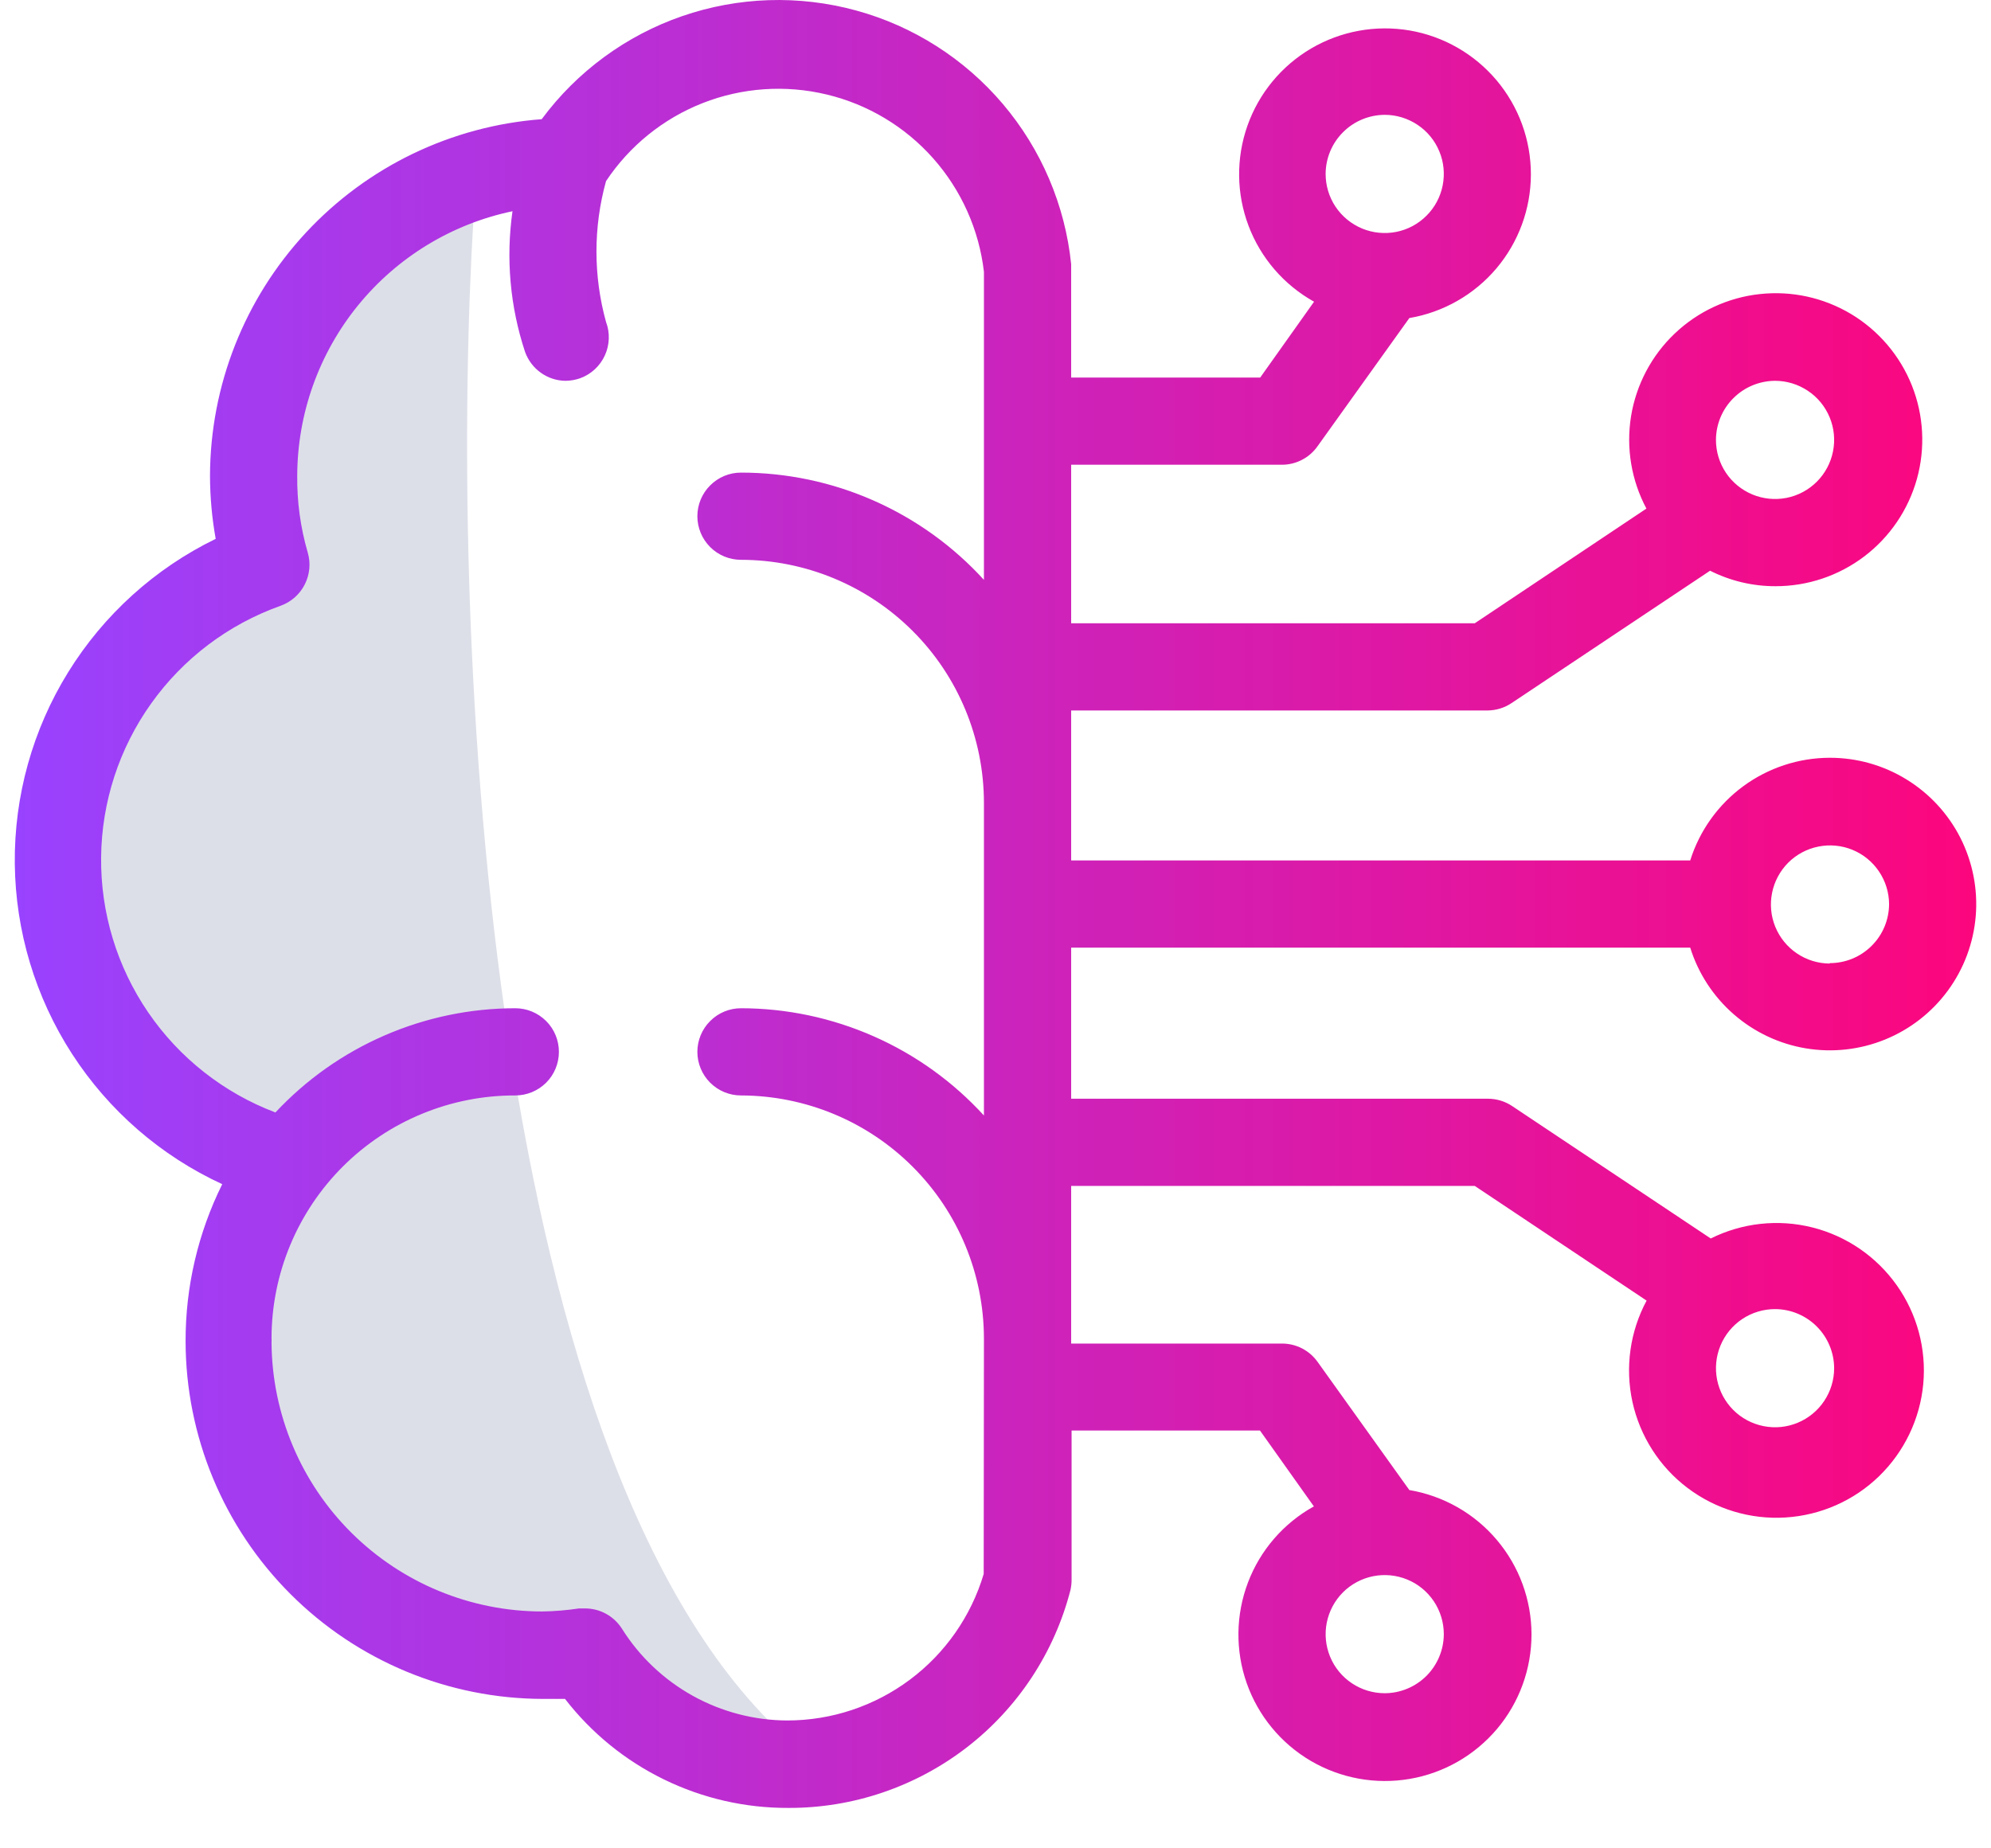 <svg width="42" height="39" viewBox="0 0 42 39" fill="none" xmlns="http://www.w3.org/2000/svg">
<path d="M16.49 36.575C10.09 30.575 9.49 12.742 9.99 4.575L9.49 3.575L5.99 7.075L5.49 12.075L2.99 13.575L0.99 18.575L3.99 23.075L5.49 24.575V25.575L4.99 31.075L9.49 34.575L12.99 35.075L14.99 37.075L16.49 36.575Z" fill="#DDDFE8"/>
<path d="M38.599 15.989C37.942 15.99 37.302 16.201 36.773 16.59C36.243 16.98 35.852 17.528 35.655 18.155H22.596V16.936V14.991H31.377C31.559 14.99 31.737 14.936 31.888 14.834L36.074 12.042C36.502 12.258 36.975 12.37 37.454 12.369C38.13 12.37 38.788 12.149 39.327 11.74C39.865 11.332 40.255 10.758 40.437 10.106C40.618 9.455 40.581 8.762 40.331 8.134C40.081 7.506 39.631 6.977 39.052 6.628C38.472 6.28 37.795 6.131 37.122 6.205C36.45 6.278 35.821 6.57 35.33 7.036C34.84 7.501 34.516 8.115 34.407 8.782C34.299 9.45 34.413 10.134 34.731 10.731L31.11 13.151H22.596V9.806H27.044C27.191 9.806 27.336 9.77 27.466 9.702C27.597 9.634 27.709 9.536 27.794 9.415L29.73 6.711C30.447 6.589 31.097 6.218 31.566 5.664C32.035 5.109 32.293 4.406 32.294 3.68C32.295 2.953 32.038 2.25 31.57 1.694C31.102 1.139 30.453 0.766 29.737 0.643C29.021 0.521 28.285 0.655 27.658 1.023C27.032 1.391 26.556 1.968 26.314 2.654C26.073 3.339 26.081 4.087 26.339 4.767C26.596 5.446 27.085 6.012 27.72 6.366L26.584 7.966H22.596V5.666C22.596 5.639 22.596 5.607 22.596 5.574C22.468 4.329 21.966 3.151 21.156 2.195C20.346 1.24 19.267 0.551 18.059 0.221C16.851 -0.11 15.571 -0.068 14.388 0.341C13.204 0.751 12.172 1.509 11.427 2.515C9.528 2.658 7.753 3.511 6.456 4.906C5.159 6.3 4.436 8.132 4.43 10.036C4.431 10.484 4.471 10.93 4.55 11.37C3.268 11.994 2.189 12.97 1.439 14.182C0.688 15.395 0.298 16.796 0.312 18.222C0.327 19.648 0.746 21.041 1.52 22.238C2.295 23.436 3.393 24.389 4.688 24.986C4.177 26.017 3.912 27.152 3.915 28.303C3.918 30.303 4.713 32.221 6.128 33.635C7.542 35.049 9.459 35.845 11.459 35.847H11.919C12.475 36.566 13.189 37.148 14.006 37.546C14.823 37.945 15.721 38.151 16.63 38.147C17.992 38.152 19.317 37.702 20.396 36.869C21.474 36.036 22.243 34.867 22.582 33.547C22.597 33.477 22.605 33.407 22.605 33.335V30.184H26.579L27.716 31.785C27.077 32.139 26.585 32.708 26.326 33.39C26.067 34.073 26.057 34.825 26.299 35.514C26.541 36.202 27.019 36.783 27.648 37.153C28.278 37.523 29.018 37.658 29.737 37.535C30.457 37.412 31.109 37.038 31.58 36.48C32.05 35.922 32.307 35.215 32.307 34.485C32.306 33.755 32.047 33.049 31.575 32.492C31.104 31.934 30.45 31.562 29.73 31.44L27.794 28.735C27.709 28.616 27.596 28.518 27.466 28.451C27.335 28.384 27.191 28.349 27.044 28.349H22.596V28.243V25.023H31.11L34.735 27.443C34.384 28.096 34.278 28.854 34.436 29.579C34.595 30.304 35.007 30.949 35.599 31.396C36.192 31.844 36.924 32.065 37.665 32.019C38.406 31.973 39.106 31.665 39.639 31.148C40.171 30.631 40.502 29.941 40.571 29.202C40.639 28.463 40.441 27.724 40.012 27.119C39.583 26.513 38.952 26.08 38.232 25.899C37.513 25.718 36.752 25.801 36.088 26.132L31.902 23.34C31.751 23.238 31.573 23.184 31.391 23.183H22.596V19.995H35.655C35.825 20.54 36.143 21.027 36.574 21.402C37.004 21.777 37.53 22.026 38.093 22.12C38.656 22.214 39.234 22.15 39.763 21.935C40.292 21.72 40.751 21.363 41.089 20.903C41.427 20.443 41.631 19.898 41.678 19.329C41.725 18.761 41.613 18.19 41.355 17.68C41.097 17.171 40.703 16.744 40.216 16.445C39.73 16.146 39.17 15.988 38.599 15.989ZM37.445 8.035C37.691 8.035 37.932 8.109 38.137 8.246C38.342 8.382 38.502 8.577 38.596 8.805C38.691 9.033 38.715 9.283 38.667 9.525C38.619 9.767 38.501 9.989 38.326 10.164C38.152 10.338 37.93 10.457 37.688 10.505C37.446 10.553 37.195 10.528 36.968 10.434C36.74 10.339 36.545 10.18 36.408 9.975C36.271 9.77 36.198 9.529 36.198 9.282C36.199 8.952 36.331 8.635 36.565 8.402C36.798 8.168 37.114 8.037 37.445 8.035ZM29.211 2.423C29.457 2.423 29.698 2.497 29.903 2.634C30.108 2.77 30.268 2.965 30.362 3.193C30.457 3.421 30.481 3.671 30.433 3.913C30.385 4.155 30.267 4.377 30.092 4.551C29.918 4.726 29.696 4.845 29.454 4.893C29.212 4.941 28.961 4.916 28.734 4.822C28.506 4.727 28.311 4.568 28.174 4.363C28.037 4.158 27.964 3.917 27.964 3.67C27.965 3.34 28.097 3.023 28.331 2.79C28.564 2.556 28.88 2.425 29.211 2.423ZM29.211 35.727C28.964 35.727 28.723 35.654 28.518 35.517C28.313 35.38 28.153 35.186 28.059 34.958C27.965 34.73 27.94 34.479 27.988 34.238C28.036 33.996 28.155 33.774 28.329 33.599C28.503 33.425 28.726 33.306 28.967 33.258C29.209 33.21 29.46 33.235 29.688 33.329C29.916 33.423 30.11 33.583 30.247 33.788C30.384 33.993 30.457 34.234 30.457 34.481C30.456 34.811 30.324 35.127 30.091 35.361C29.857 35.594 29.541 35.726 29.211 35.727ZM38.691 28.869C38.691 29.115 38.618 29.356 38.481 29.561C38.344 29.766 38.15 29.926 37.922 30.02C37.694 30.115 37.443 30.14 37.201 30.091C36.96 30.043 36.737 29.925 36.563 29.75C36.389 29.576 36.27 29.354 36.222 29.112C36.174 28.87 36.199 28.62 36.293 28.392C36.387 28.164 36.547 27.969 36.752 27.832C36.957 27.695 37.198 27.622 37.445 27.622C37.775 27.623 38.091 27.755 38.325 27.989C38.558 28.222 38.69 28.539 38.691 28.869ZM20.751 33.211C20.485 34.103 19.939 34.885 19.193 35.442C18.447 35.999 17.542 36.301 16.611 36.302C15.913 36.3 15.227 36.121 14.617 35.783C14.006 35.444 13.491 34.957 13.12 34.366C13.037 34.235 12.922 34.127 12.786 34.052C12.65 33.977 12.498 33.938 12.342 33.938H12.214C11.955 33.977 11.694 33.999 11.432 34.002C9.926 34 8.482 33.403 7.414 32.342C6.346 31.281 5.74 29.841 5.728 28.335C5.73 28.302 5.73 28.268 5.728 28.234C5.729 27.56 5.863 26.893 6.122 26.271C6.381 25.649 6.76 25.084 7.238 24.608C7.716 24.133 8.282 23.756 8.906 23.5C9.529 23.243 10.197 23.112 10.87 23.114C11.114 23.114 11.348 23.017 11.521 22.845C11.694 22.672 11.79 22.438 11.79 22.194C11.79 21.95 11.694 21.716 11.521 21.544C11.348 21.371 11.114 21.274 10.87 21.274C9.921 21.274 8.982 21.47 8.112 21.848C7.241 22.226 6.458 22.779 5.81 23.473C4.72 23.06 3.783 22.323 3.125 21.36C2.468 20.398 2.121 19.257 2.133 18.091C2.144 16.925 2.513 15.791 3.19 14.842C3.866 13.893 4.818 13.174 5.916 12.783C6.138 12.704 6.321 12.543 6.428 12.334C6.535 12.124 6.558 11.881 6.491 11.656C6.338 11.13 6.264 10.584 6.27 10.036C6.274 8.727 6.727 7.459 7.553 6.443C8.38 5.427 9.529 4.726 10.811 4.457C10.669 5.454 10.76 6.472 11.077 7.428C11.141 7.603 11.255 7.755 11.406 7.863C11.557 7.972 11.738 8.032 11.924 8.035C12.032 8.035 12.139 8.016 12.241 7.98C12.355 7.938 12.459 7.874 12.548 7.792C12.637 7.709 12.709 7.61 12.759 7.5C12.81 7.389 12.838 7.27 12.842 7.149C12.847 7.028 12.827 6.907 12.784 6.793C12.515 5.821 12.515 4.794 12.784 3.822C13.279 3.077 13.991 2.502 14.823 2.175C15.656 1.848 16.569 1.785 17.439 1.994C18.308 2.202 19.093 2.673 19.686 3.342C20.279 4.012 20.653 4.847 20.756 5.735V12.235C20.106 11.522 19.315 10.953 18.432 10.563C17.55 10.173 16.596 9.972 15.631 9.972C15.387 9.972 15.153 10.069 14.981 10.242C14.808 10.414 14.711 10.648 14.711 10.892C14.711 11.136 14.808 11.37 14.981 11.543C15.153 11.715 15.387 11.812 15.631 11.812C16.989 11.813 18.291 12.353 19.252 13.313C20.213 14.272 20.753 15.574 20.756 16.932V23.537C20.105 22.825 19.314 22.256 18.432 21.867C17.549 21.477 16.596 21.275 15.631 21.274C15.387 21.274 15.153 21.371 14.981 21.544C14.808 21.716 14.711 21.95 14.711 22.194C14.711 22.438 14.808 22.672 14.981 22.845C15.153 23.017 15.387 23.114 15.631 23.114C16.99 23.117 18.292 23.657 19.252 24.618C20.213 25.578 20.753 26.88 20.756 28.239L20.751 33.211ZM38.595 20.331C38.349 20.329 38.109 20.255 37.906 20.117C37.702 19.98 37.544 19.785 37.45 19.557C37.357 19.33 37.333 19.08 37.382 18.839C37.43 18.598 37.549 18.377 37.722 18.203C37.896 18.029 38.117 17.911 38.358 17.863C38.599 17.814 38.849 17.838 39.077 17.931C39.304 18.024 39.499 18.183 39.636 18.386C39.774 18.59 39.849 18.83 39.85 19.075C39.849 19.407 39.717 19.724 39.482 19.957C39.248 20.191 38.93 20.322 38.599 20.322L38.595 20.331Z" fill="url(#paint0_linear_158_2622)"/>
<defs>
<linearGradient id="paint0_linear_158_2622" x1="0.312" y1="19.073" x2="41.688" y2="19.073" gradientUnits="userSpaceOnUse">
<stop stop-color="#9942FF"/>
<stop offset="1" stop-color="#FC067D"/>
</linearGradient>
</defs>
</svg>
